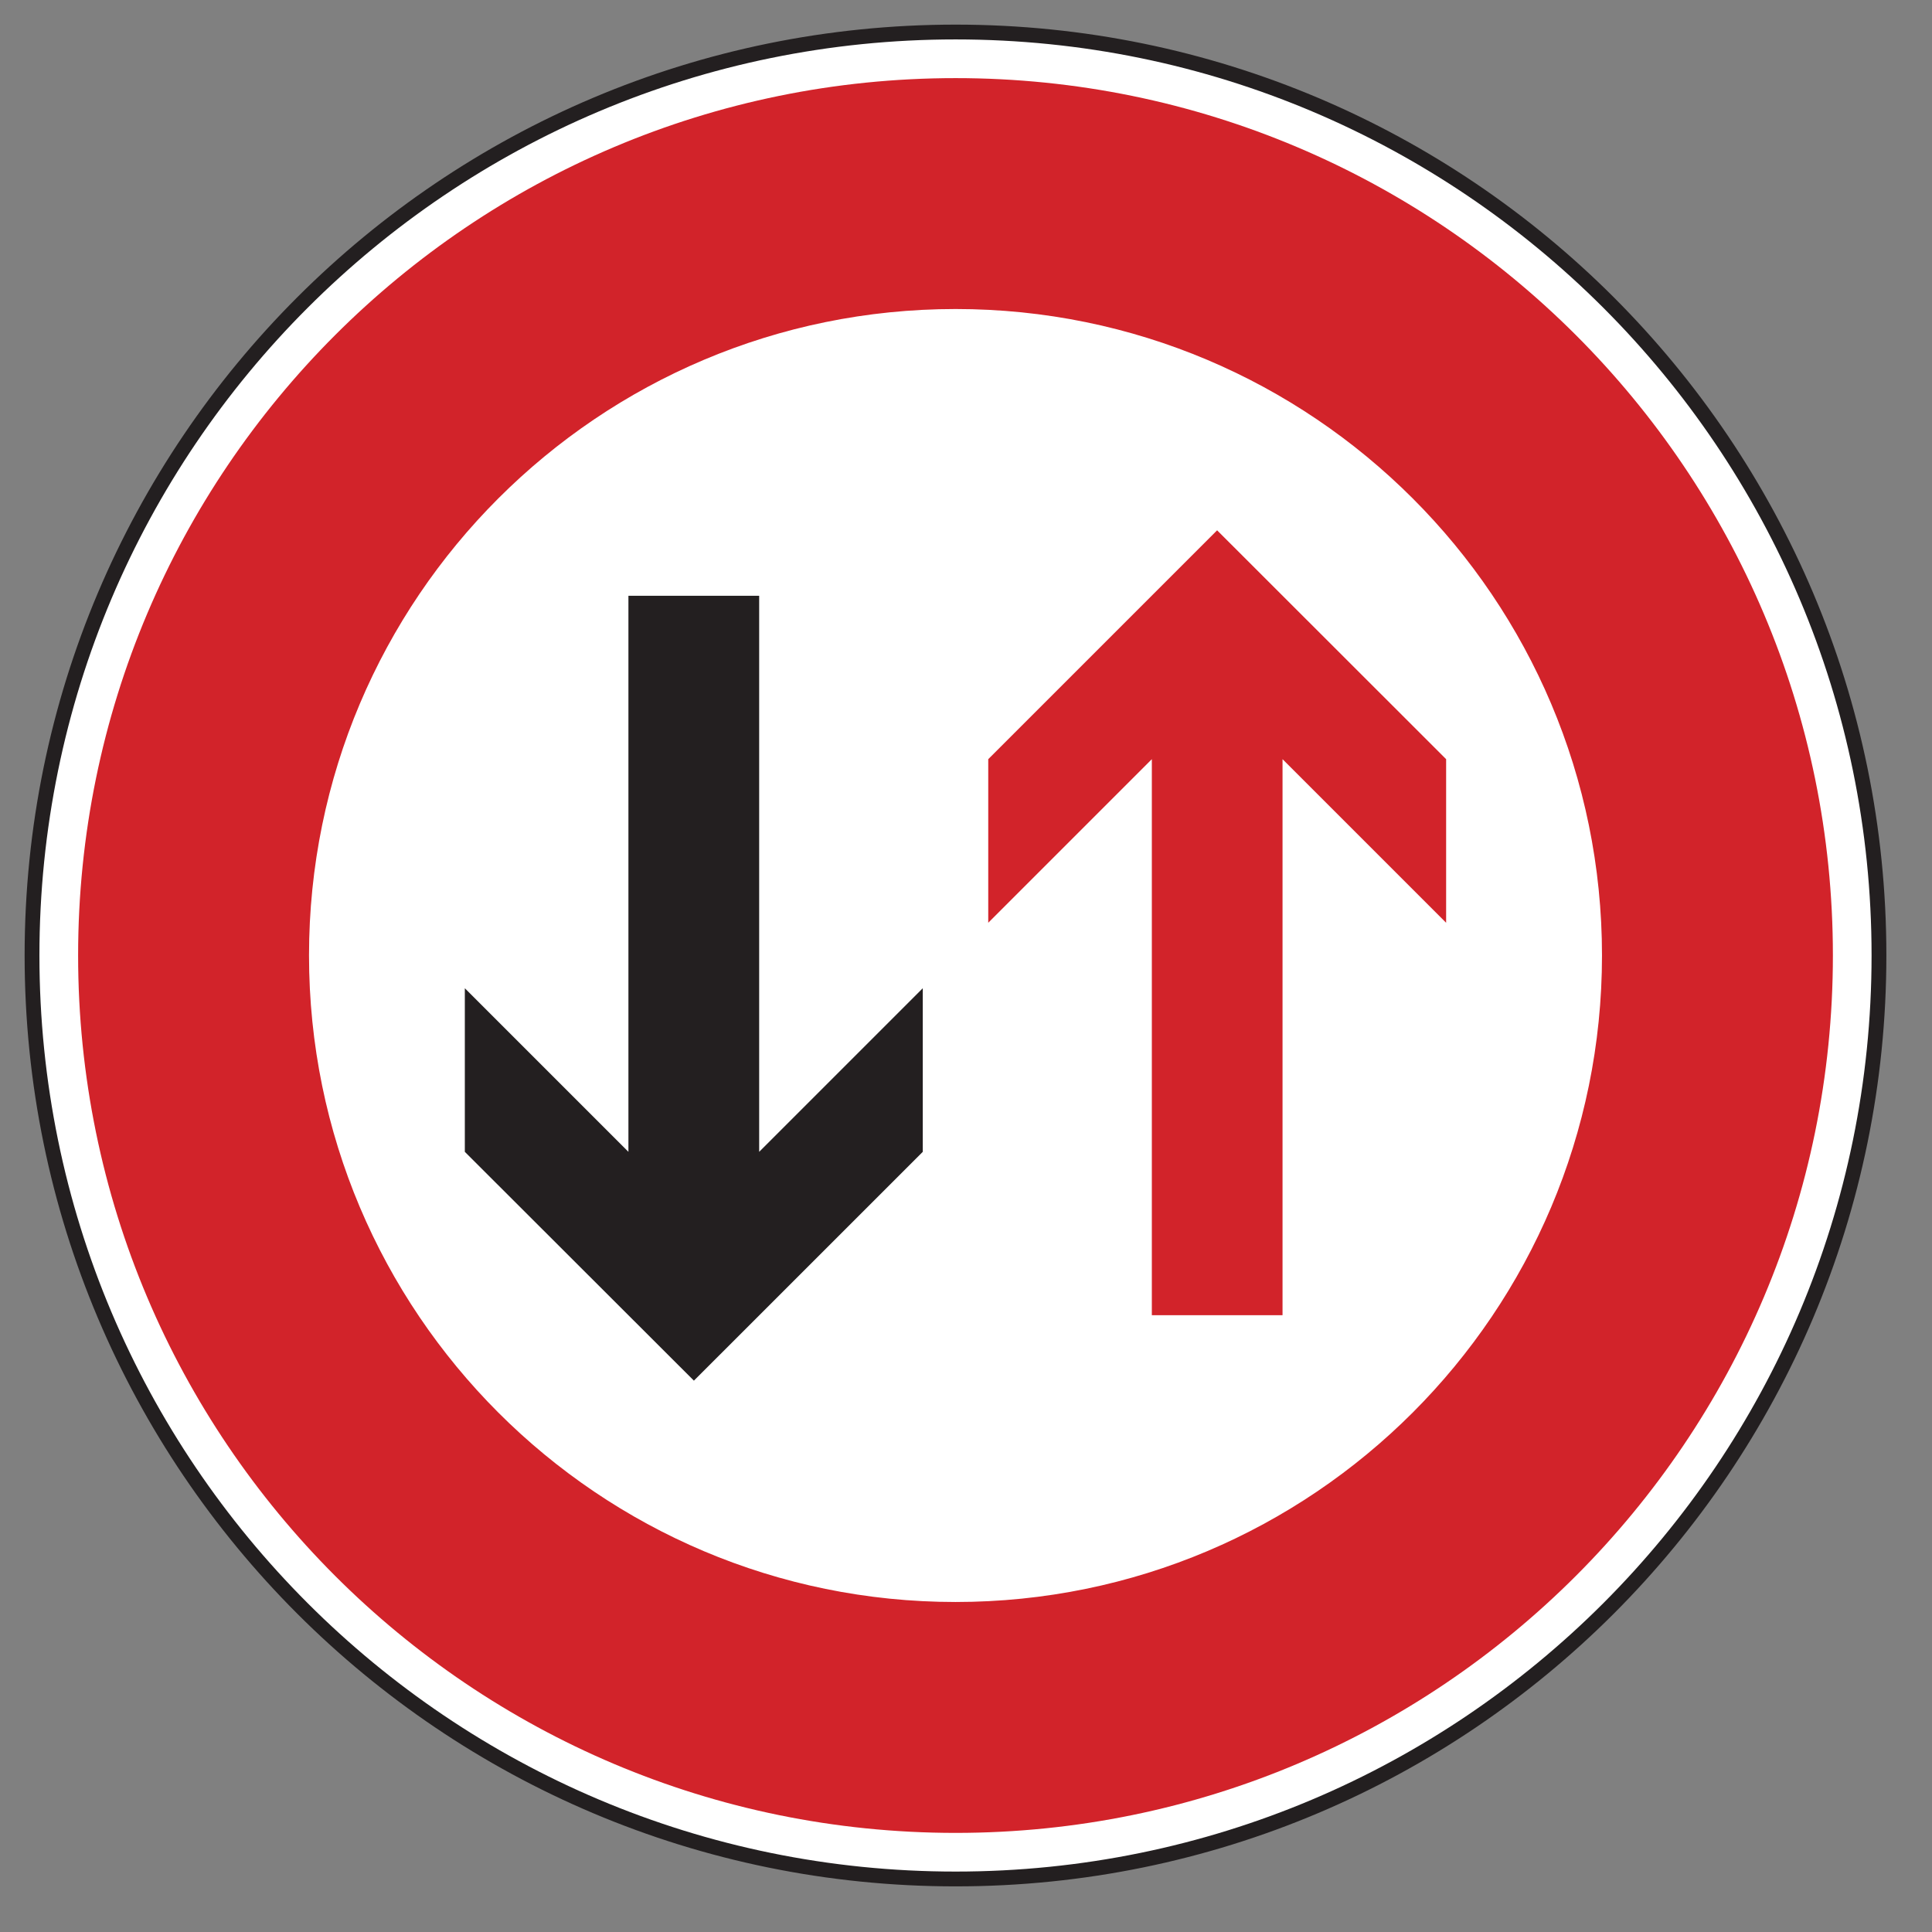 <?xml version="1.0" encoding="UTF-8"?>
<svg xmlns="http://www.w3.org/2000/svg" xmlns:xlink="http://www.w3.org/1999/xlink"   viewBox="0 0 37 37" version="1.1">
<rect x="0" y="0" width="37" height="37" fill="#808080" stroke="none"/>
<g id="surface1">
<path style=" stroke:none;fill-rule:nonzero;fill:rgb(100%,100%,100%);fill-opacity:1;" d="M 35.984 18.297 C 35.984 28.066 28.066 35.984 18.301 35.984 C 8.531 35.984 0.613 28.066 0.613 18.297 C 0.613 8.531 8.531 0.613 18.301 0.613 C 28.066 0.613 35.984 8.531 35.984 18.297 "/>
<path style="fill:none;stroke-width:2.835;stroke-linecap:butt;stroke-linejoin:miter;stroke:rgb(13.699%,12.199%,12.5%);stroke-opacity:1;stroke-miterlimit:4;" d="M 359.844 187.031 C 359.844 89.336 280.664 10.156 183.008 10.156 C 85.312 10.156 6.133 89.336 6.133 187.031 C 6.133 284.688 85.312 363.867 183.008 363.867 C 280.664 363.867 359.844 284.688 359.844 187.031 Z M 359.844 187.031 " transform="matrix(0.1,0,0,-0.1,0,37)"/>
<path style=" stroke:none;fill-rule:nonzero;fill:rgb(82.399%,13.699%,16.499%);fill-opacity:1;" d="M 35.102 18.297 C 35.102 27.578 27.578 35.102 18.301 35.102 C 9.02 35.102 1.496 27.578 1.496 18.297 C 1.496 9.02 9.02 1.496 18.301 1.496 C 27.578 1.496 35.102 9.02 35.102 18.297 Z M 30.68 18.297 C 30.68 11.461 25.137 5.918 18.301 5.918 C 11.461 5.918 5.918 11.461 5.918 18.297 C 5.918 25.137 11.461 30.68 18.301 30.68 C 25.137 30.68 30.68 25.137 30.68 18.297 Z M 23.309 10.156 L 27.695 14.539 L 27.695 17.672 L 24.562 14.539 L 24.562 25.188 L 22.059 25.188 L 22.059 14.539 L 18.926 17.672 L 18.926 14.539 L 23.309 10.156 "/>
<path style=" stroke:none;fill-rule:nonzero;fill:rgb(13.699%,12.199%,12.5%);fill-opacity:1;" d="M 13.289 26.441 L 8.902 22.059 L 8.902 18.926 L 12.035 22.059 L 12.035 11.41 L 14.539 11.41 L 14.539 22.059 L 17.672 18.926 L 17.672 22.059 L 13.289 26.441 "/>
</g>
</svg>
